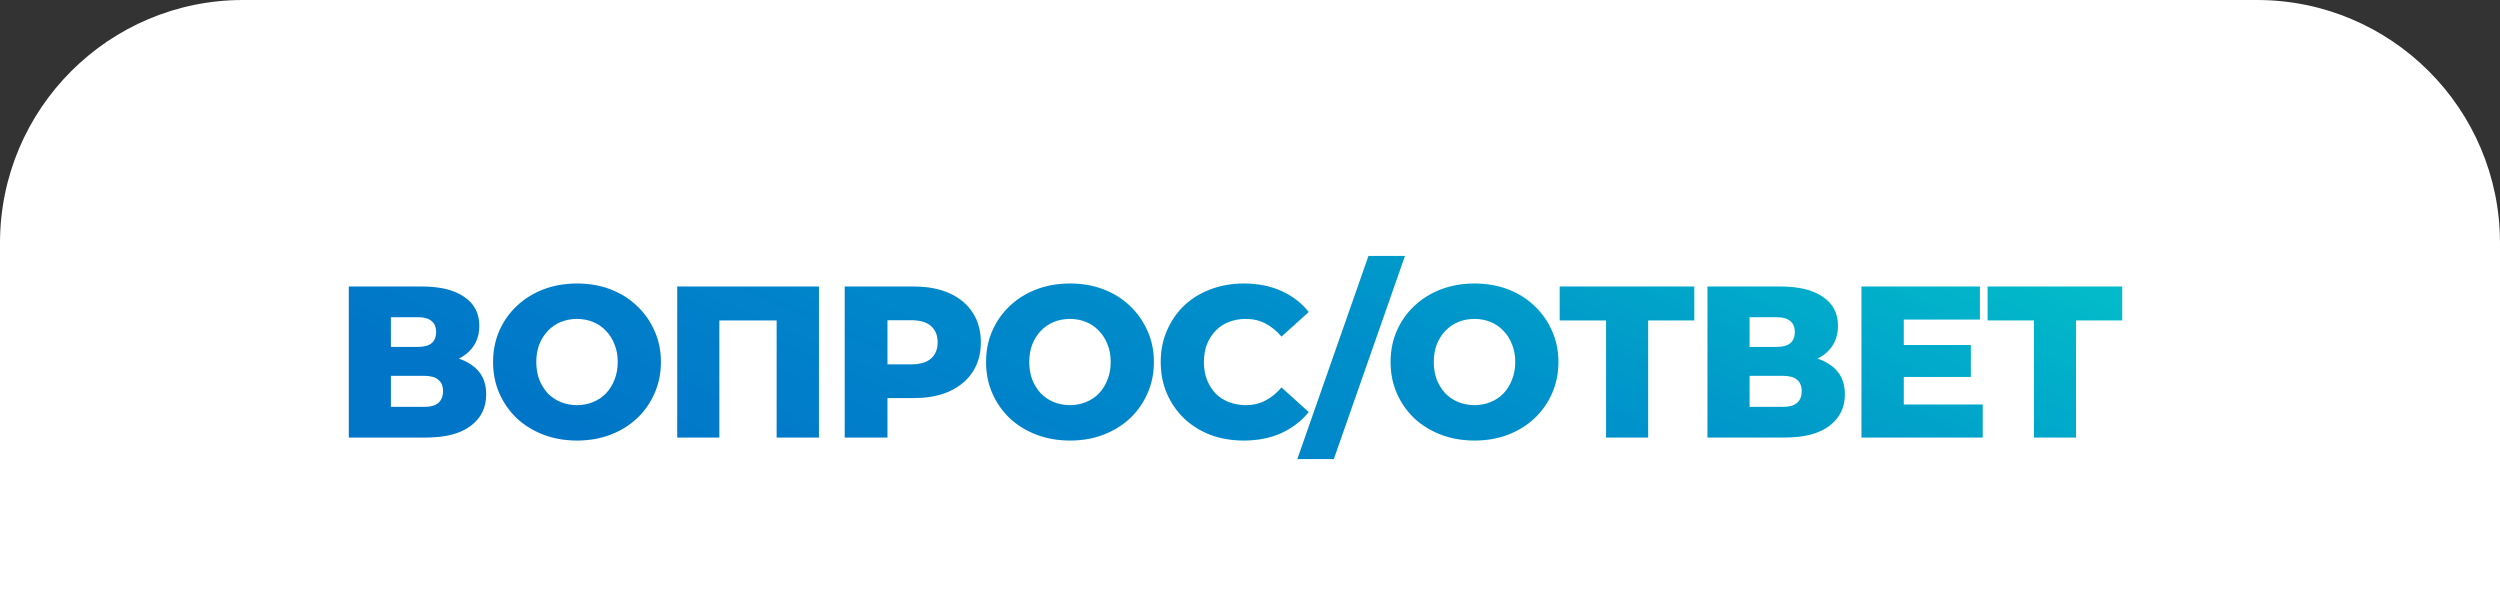 <?xml version="1.0" encoding="UTF-8"?> <svg xmlns="http://www.w3.org/2000/svg" width="360" height="88" viewBox="0 0 360 88" fill="none"><rect x="0" y="0" width="360" height="88" fill="#333333" stroke="none"/><path d="M0 35C0 15.67 15.67 0 35 0H325C344.33 0 360 15.67 360 35V88H0V35Z" fill="white"></path><path d="M50.23 63V41.262H60.788C63.396 41.262 65.415 41.759 66.843 42.753C68.293 43.726 69.017 45.113 69.017 46.914C69.017 48.674 68.344 50.061 66.999 51.075C65.653 52.069 63.852 52.566 61.595 52.566L62.216 51.106C64.659 51.106 66.564 51.593 67.93 52.566C69.317 53.518 70.011 54.926 70.011 56.789C70.011 58.694 69.266 60.205 67.775 61.323C66.305 62.441 64.173 63 61.378 63H50.23ZM56.285 58.59H61.13C62.02 58.59 62.682 58.404 63.117 58.031C63.572 57.638 63.8 57.069 63.8 56.323C63.8 55.578 63.572 55.029 63.117 54.678C62.682 54.305 62.02 54.119 61.13 54.119H56.285V58.59ZM56.285 49.957H60.198C61.067 49.957 61.719 49.781 62.154 49.429C62.589 49.057 62.806 48.519 62.806 47.815C62.806 47.111 62.589 46.583 62.154 46.231C61.719 45.858 61.067 45.672 60.198 45.672H56.285V49.957ZM83.089 63.435C81.35 63.435 79.746 63.155 78.276 62.596C76.806 62.037 75.522 61.251 74.425 60.236C73.348 59.201 72.51 58 71.91 56.634C71.309 55.268 71.009 53.767 71.009 52.131C71.009 50.496 71.309 48.995 71.91 47.628C72.51 46.262 73.348 45.072 74.425 44.057C75.522 43.022 76.806 42.225 78.276 41.666C79.746 41.107 81.35 40.828 83.089 40.828C84.849 40.828 86.453 41.107 87.902 41.666C89.372 42.225 90.645 43.022 91.722 44.057C92.799 45.072 93.637 46.262 94.237 47.628C94.859 48.995 95.169 50.496 95.169 52.131C95.169 53.767 94.859 55.278 94.237 56.665C93.637 58.031 92.799 59.222 91.722 60.236C90.645 61.251 89.372 62.037 87.902 62.596C86.453 63.155 84.849 63.435 83.089 63.435ZM83.089 58.342C83.917 58.342 84.683 58.197 85.387 57.907C86.112 57.617 86.733 57.203 87.25 56.665C87.788 56.106 88.203 55.444 88.492 54.678C88.803 53.911 88.958 53.063 88.958 52.131C88.958 51.179 88.803 50.33 88.492 49.585C88.203 48.819 87.788 48.167 87.25 47.628C86.733 47.069 86.112 46.645 85.387 46.355C84.683 46.065 83.917 45.92 83.089 45.92C82.261 45.92 81.485 46.065 80.76 46.355C80.056 46.645 79.435 47.069 78.897 47.628C78.379 48.167 77.965 48.819 77.655 49.585C77.365 50.33 77.22 51.179 77.22 52.131C77.22 53.063 77.365 53.911 77.655 54.678C77.965 55.444 78.379 56.106 78.897 56.665C79.435 57.203 80.056 57.617 80.76 57.907C81.485 58.197 82.261 58.342 83.089 58.342ZM97.525 63V41.262H117.927V63H111.841V44.771L113.207 46.138H102.245L103.58 44.771V63H97.525ZM121.643 63V41.262H131.58C133.567 41.262 135.275 41.583 136.704 42.225C138.153 42.867 139.271 43.798 140.058 45.02C140.844 46.221 141.238 47.649 141.238 49.305C141.238 50.941 140.844 52.359 140.058 53.56C139.271 54.76 138.153 55.692 136.704 56.355C135.275 56.996 133.567 57.317 131.58 57.317H125.059L127.791 54.647V63H121.643ZM127.791 55.299L125.059 52.473H131.207C132.491 52.473 133.443 52.193 134.064 51.634C134.706 51.075 135.027 50.299 135.027 49.305C135.027 48.291 134.706 47.504 134.064 46.945C133.443 46.386 132.491 46.107 131.207 46.107H125.059L127.791 43.281V55.299ZM154.078 63.435C152.339 63.435 150.734 63.155 149.264 62.596C147.794 62.037 146.511 61.251 145.414 60.236C144.337 59.201 143.499 58 142.898 56.634C142.298 55.268 141.998 53.767 141.998 52.131C141.998 50.496 142.298 48.995 142.898 47.628C143.499 46.262 144.337 45.072 145.414 44.057C146.511 43.022 147.794 42.225 149.264 41.666C150.734 41.107 152.339 40.828 154.078 40.828C155.837 40.828 157.442 41.107 158.891 41.666C160.361 42.225 161.634 43.022 162.711 44.057C163.787 45.072 164.626 46.262 165.226 47.628C165.847 48.995 166.158 50.496 166.158 52.131C166.158 53.767 165.847 55.278 165.226 56.665C164.626 58.031 163.787 59.222 162.711 60.236C161.634 61.251 160.361 62.037 158.891 62.596C157.442 63.155 155.837 63.435 154.078 63.435ZM154.078 58.342C154.906 58.342 155.672 58.197 156.376 57.907C157.1 57.617 157.721 57.203 158.239 56.665C158.777 56.106 159.191 55.444 159.481 54.678C159.792 53.911 159.947 53.063 159.947 52.131C159.947 51.179 159.792 50.33 159.481 49.585C159.191 48.819 158.777 48.167 158.239 47.628C157.721 47.069 157.1 46.645 156.376 46.355C155.672 46.065 154.906 45.92 154.078 45.92C153.249 45.92 152.473 46.065 151.749 46.355C151.045 46.645 150.424 47.069 149.885 47.628C149.368 48.167 148.954 48.819 148.643 49.585C148.353 50.33 148.208 51.179 148.208 52.131C148.208 53.063 148.353 53.911 148.643 54.678C148.954 55.444 149.368 56.106 149.885 56.665C150.424 57.203 151.045 57.617 151.749 57.907C152.473 58.197 153.249 58.342 154.078 58.342ZM179.103 63.435C177.385 63.435 175.791 63.166 174.321 62.627C172.871 62.068 171.609 61.282 170.532 60.267C169.476 59.253 168.648 58.062 168.048 56.696C167.447 55.309 167.147 53.787 167.147 52.131C167.147 50.475 167.447 48.964 168.048 47.597C168.648 46.21 169.476 45.009 170.532 43.995C171.609 42.981 172.871 42.204 174.321 41.666C175.791 41.107 177.385 40.828 179.103 40.828C181.111 40.828 182.902 41.179 184.475 41.883C186.069 42.587 187.394 43.602 188.45 44.927L184.537 48.467C183.833 47.639 183.057 47.007 182.208 46.572C181.38 46.138 180.449 45.92 179.413 45.92C178.523 45.92 177.706 46.065 176.96 46.355C176.215 46.645 175.573 47.069 175.035 47.628C174.517 48.167 174.103 48.819 173.793 49.585C173.503 50.351 173.358 51.2 173.358 52.131C173.358 53.063 173.503 53.911 173.793 54.678C174.103 55.444 174.517 56.106 175.035 56.665C175.573 57.203 176.215 57.617 176.96 57.907C177.706 58.197 178.523 58.342 179.413 58.342C180.449 58.342 181.38 58.124 182.208 57.69C183.057 57.255 183.833 56.624 184.537 55.795L188.45 59.336C187.394 60.64 186.069 61.654 184.475 62.379C182.902 63.083 181.111 63.435 179.103 63.435ZM186.818 66.105L197.066 36.853H202.314L192.066 66.105H186.818ZM212.329 63.435C210.59 63.435 208.986 63.155 207.516 62.596C206.046 62.037 204.762 61.251 203.665 60.236C202.589 59.201 201.75 58 201.15 56.634C200.549 55.268 200.249 53.767 200.249 52.131C200.249 50.496 200.549 48.995 201.15 47.628C201.75 46.262 202.589 45.072 203.665 44.057C204.762 43.022 206.046 42.225 207.516 41.666C208.986 41.107 210.59 40.828 212.329 40.828C214.089 40.828 215.693 41.107 217.143 41.666C218.612 42.225 219.886 43.022 220.962 44.057C222.039 45.072 222.877 46.262 223.478 47.628C224.099 48.995 224.409 50.496 224.409 52.131C224.409 53.767 224.099 55.278 223.478 56.665C222.877 58.031 222.039 59.222 220.962 60.236C219.886 61.251 218.612 62.037 217.143 62.596C215.693 63.155 214.089 63.435 212.329 63.435ZM212.329 58.342C213.157 58.342 213.923 58.197 214.627 57.907C215.352 57.617 215.973 57.203 216.49 56.665C217.029 56.106 217.443 55.444 217.733 54.678C218.043 53.911 218.198 53.063 218.198 52.131C218.198 51.179 218.043 50.33 217.733 49.585C217.443 48.819 217.029 48.167 216.49 47.628C215.973 47.069 215.352 46.645 214.627 46.355C213.923 46.065 213.157 45.92 212.329 45.92C211.501 45.92 210.725 46.065 210 46.355C209.296 46.645 208.675 47.069 208.137 47.628C207.619 48.167 207.205 48.819 206.895 49.585C206.605 50.33 206.46 51.179 206.46 52.131C206.46 53.063 206.605 53.911 206.895 54.678C207.205 55.444 207.619 56.106 208.137 56.665C208.675 57.203 209.296 57.617 210 57.907C210.725 58.197 211.501 58.342 212.329 58.342ZM231.275 63V44.771L232.642 46.138H224.599V41.262H243.976V46.138H235.964L237.331 44.771V63H231.275ZM245.879 63V41.262H256.437C259.046 41.262 261.064 41.759 262.493 42.753C263.942 43.726 264.667 45.113 264.667 46.914C264.667 48.674 263.994 50.061 262.648 51.075C261.303 52.069 259.501 52.566 257.245 52.566L257.866 51.106C260.309 51.106 262.213 51.593 263.58 52.566C264.967 53.518 265.66 54.926 265.66 56.789C265.66 58.694 264.915 60.205 263.425 61.323C261.955 62.441 259.822 63 257.027 63H245.879ZM251.935 58.59H256.779C257.669 58.59 258.332 58.404 258.766 58.031C259.222 57.638 259.45 57.069 259.45 56.323C259.45 55.578 259.222 55.029 258.766 54.678C258.332 54.305 257.669 54.119 256.779 54.119H251.935V58.59ZM251.935 49.957H255.847C256.717 49.957 257.369 49.781 257.804 49.429C258.239 49.057 258.456 48.519 258.456 47.815C258.456 47.111 258.239 46.583 257.804 46.231C257.369 45.858 256.717 45.672 255.847 45.672H251.935V49.957ZM273.708 49.678H283.8V54.274H273.708V49.678ZM274.143 58.249H285.508V63H268.056V41.262H285.105V46.014H274.143V58.249ZM292.893 63V44.771L294.259 46.138H286.216V41.262H305.594V46.138H297.582L298.949 44.771V63H292.893Z" fill="url(#paint0_linear_2012_342)"></path><path d="M50.23 63V41.262H60.788C63.396 41.262 65.415 41.759 66.843 42.753C68.293 43.726 69.017 45.113 69.017 46.914C69.017 48.674 68.344 50.061 66.999 51.075C65.653 52.069 63.852 52.566 61.595 52.566L62.216 51.106C64.659 51.106 66.564 51.593 67.93 52.566C69.317 53.518 70.011 54.926 70.011 56.789C70.011 58.694 69.266 60.205 67.775 61.323C66.305 62.441 64.173 63 61.378 63H50.23ZM56.285 58.59H61.13C62.02 58.59 62.682 58.404 63.117 58.031C63.572 57.638 63.8 57.069 63.8 56.323C63.8 55.578 63.572 55.029 63.117 54.678C62.682 54.305 62.02 54.119 61.13 54.119H56.285V58.59ZM56.285 49.957H60.198C61.067 49.957 61.719 49.781 62.154 49.429C62.589 49.057 62.806 48.519 62.806 47.815C62.806 47.111 62.589 46.583 62.154 46.231C61.719 45.858 61.067 45.672 60.198 45.672H56.285V49.957ZM83.089 63.435C81.35 63.435 79.746 63.155 78.276 62.596C76.806 62.037 75.522 61.251 74.425 60.236C73.348 59.201 72.51 58 71.91 56.634C71.309 55.268 71.009 53.767 71.009 52.131C71.009 50.496 71.309 48.995 71.91 47.628C72.51 46.262 73.348 45.072 74.425 44.057C75.522 43.022 76.806 42.225 78.276 41.666C79.746 41.107 81.35 40.828 83.089 40.828C84.849 40.828 86.453 41.107 87.902 41.666C89.372 42.225 90.645 43.022 91.722 44.057C92.799 45.072 93.637 46.262 94.237 47.628C94.859 48.995 95.169 50.496 95.169 52.131C95.169 53.767 94.859 55.278 94.237 56.665C93.637 58.031 92.799 59.222 91.722 60.236C90.645 61.251 89.372 62.037 87.902 62.596C86.453 63.155 84.849 63.435 83.089 63.435ZM83.089 58.342C83.917 58.342 84.683 58.197 85.387 57.907C86.112 57.617 86.733 57.203 87.25 56.665C87.788 56.106 88.203 55.444 88.492 54.678C88.803 53.911 88.958 53.063 88.958 52.131C88.958 51.179 88.803 50.33 88.492 49.585C88.203 48.819 87.788 48.167 87.25 47.628C86.733 47.069 86.112 46.645 85.387 46.355C84.683 46.065 83.917 45.92 83.089 45.92C82.261 45.92 81.485 46.065 80.76 46.355C80.056 46.645 79.435 47.069 78.897 47.628C78.379 48.167 77.965 48.819 77.655 49.585C77.365 50.33 77.22 51.179 77.22 52.131C77.22 53.063 77.365 53.911 77.655 54.678C77.965 55.444 78.379 56.106 78.897 56.665C79.435 57.203 80.056 57.617 80.76 57.907C81.485 58.197 82.261 58.342 83.089 58.342ZM97.525 63V41.262H117.927V63H111.841V44.771L113.207 46.138H102.245L103.58 44.771V63H97.525ZM121.643 63V41.262H131.58C133.567 41.262 135.275 41.583 136.704 42.225C138.153 42.867 139.271 43.798 140.058 45.02C140.844 46.221 141.238 47.649 141.238 49.305C141.238 50.941 140.844 52.359 140.058 53.56C139.271 54.76 138.153 55.692 136.704 56.355C135.275 56.996 133.567 57.317 131.58 57.317H125.059L127.791 54.647V63H121.643ZM127.791 55.299L125.059 52.473H131.207C132.491 52.473 133.443 52.193 134.064 51.634C134.706 51.075 135.027 50.299 135.027 49.305C135.027 48.291 134.706 47.504 134.064 46.945C133.443 46.386 132.491 46.107 131.207 46.107H125.059L127.791 43.281V55.299ZM154.078 63.435C152.339 63.435 150.734 63.155 149.264 62.596C147.794 62.037 146.511 61.251 145.414 60.236C144.337 59.201 143.499 58 142.898 56.634C142.298 55.268 141.998 53.767 141.998 52.131C141.998 50.496 142.298 48.995 142.898 47.628C143.499 46.262 144.337 45.072 145.414 44.057C146.511 43.022 147.794 42.225 149.264 41.666C150.734 41.107 152.339 40.828 154.078 40.828C155.837 40.828 157.442 41.107 158.891 41.666C160.361 42.225 161.634 43.022 162.711 44.057C163.787 45.072 164.626 46.262 165.226 47.628C165.847 48.995 166.158 50.496 166.158 52.131C166.158 53.767 165.847 55.278 165.226 56.665C164.626 58.031 163.787 59.222 162.711 60.236C161.634 61.251 160.361 62.037 158.891 62.596C157.442 63.155 155.837 63.435 154.078 63.435ZM154.078 58.342C154.906 58.342 155.672 58.197 156.376 57.907C157.1 57.617 157.721 57.203 158.239 56.665C158.777 56.106 159.191 55.444 159.481 54.678C159.792 53.911 159.947 53.063 159.947 52.131C159.947 51.179 159.792 50.33 159.481 49.585C159.191 48.819 158.777 48.167 158.239 47.628C157.721 47.069 157.1 46.645 156.376 46.355C155.672 46.065 154.906 45.92 154.078 45.92C153.249 45.92 152.473 46.065 151.749 46.355C151.045 46.645 150.424 47.069 149.885 47.628C149.368 48.167 148.954 48.819 148.643 49.585C148.353 50.33 148.208 51.179 148.208 52.131C148.208 53.063 148.353 53.911 148.643 54.678C148.954 55.444 149.368 56.106 149.885 56.665C150.424 57.203 151.045 57.617 151.749 57.907C152.473 58.197 153.249 58.342 154.078 58.342ZM179.103 63.435C177.385 63.435 175.791 63.166 174.321 62.627C172.871 62.068 171.609 61.282 170.532 60.267C169.476 59.253 168.648 58.062 168.048 56.696C167.447 55.309 167.147 53.787 167.147 52.131C167.147 50.475 167.447 48.964 168.048 47.597C168.648 46.21 169.476 45.009 170.532 43.995C171.609 42.981 172.871 42.204 174.321 41.666C175.791 41.107 177.385 40.828 179.103 40.828C181.111 40.828 182.902 41.179 184.475 41.883C186.069 42.587 187.394 43.602 188.45 44.927L184.537 48.467C183.833 47.639 183.057 47.007 182.208 46.572C181.38 46.138 180.449 45.92 179.413 45.92C178.523 45.92 177.706 46.065 176.96 46.355C176.215 46.645 175.573 47.069 175.035 47.628C174.517 48.167 174.103 48.819 173.793 49.585C173.503 50.351 173.358 51.2 173.358 52.131C173.358 53.063 173.503 53.911 173.793 54.678C174.103 55.444 174.517 56.106 175.035 56.665C175.573 57.203 176.215 57.617 176.96 57.907C177.706 58.197 178.523 58.342 179.413 58.342C180.449 58.342 181.38 58.124 182.208 57.69C183.057 57.255 183.833 56.624 184.537 55.795L188.45 59.336C187.394 60.64 186.069 61.654 184.475 62.379C182.902 63.083 181.111 63.435 179.103 63.435ZM186.818 66.105L197.066 36.853H202.314L192.066 66.105H186.818ZM212.329 63.435C210.59 63.435 208.986 63.155 207.516 62.596C206.046 62.037 204.762 61.251 203.665 60.236C202.589 59.201 201.75 58 201.15 56.634C200.549 55.268 200.249 53.767 200.249 52.131C200.249 50.496 200.549 48.995 201.15 47.628C201.75 46.262 202.589 45.072 203.665 44.057C204.762 43.022 206.046 42.225 207.516 41.666C208.986 41.107 210.59 40.828 212.329 40.828C214.089 40.828 215.693 41.107 217.143 41.666C218.612 42.225 219.886 43.022 220.962 44.057C222.039 45.072 222.877 46.262 223.478 47.628C224.099 48.995 224.409 50.496 224.409 52.131C224.409 53.767 224.099 55.278 223.478 56.665C222.877 58.031 222.039 59.222 220.962 60.236C219.886 61.251 218.612 62.037 217.143 62.596C215.693 63.155 214.089 63.435 212.329 63.435ZM212.329 58.342C213.157 58.342 213.923 58.197 214.627 57.907C215.352 57.617 215.973 57.203 216.49 56.665C217.029 56.106 217.443 55.444 217.733 54.678C218.043 53.911 218.198 53.063 218.198 52.131C218.198 51.179 218.043 50.33 217.733 49.585C217.443 48.819 217.029 48.167 216.49 47.628C215.973 47.069 215.352 46.645 214.627 46.355C213.923 46.065 213.157 45.92 212.329 45.92C211.501 45.92 210.725 46.065 210 46.355C209.296 46.645 208.675 47.069 208.137 47.628C207.619 48.167 207.205 48.819 206.895 49.585C206.605 50.33 206.46 51.179 206.46 52.131C206.46 53.063 206.605 53.911 206.895 54.678C207.205 55.444 207.619 56.106 208.137 56.665C208.675 57.203 209.296 57.617 210 57.907C210.725 58.197 211.501 58.342 212.329 58.342ZM231.275 63V44.771L232.642 46.138H224.599V41.262H243.976V46.138H235.964L237.331 44.771V63H231.275ZM245.879 63V41.262H256.437C259.046 41.262 261.064 41.759 262.493 42.753C263.942 43.726 264.667 45.113 264.667 46.914C264.667 48.674 263.994 50.061 262.648 51.075C261.303 52.069 259.501 52.566 257.245 52.566L257.866 51.106C260.309 51.106 262.213 51.593 263.58 52.566C264.967 53.518 265.66 54.926 265.66 56.789C265.66 58.694 264.915 60.205 263.425 61.323C261.955 62.441 259.822 63 257.027 63H245.879ZM251.935 58.59H256.779C257.669 58.59 258.332 58.404 258.766 58.031C259.222 57.638 259.45 57.069 259.45 56.323C259.45 55.578 259.222 55.029 258.766 54.678C258.332 54.305 257.669 54.119 256.779 54.119H251.935V58.59ZM251.935 49.957H255.847C256.717 49.957 257.369 49.781 257.804 49.429C258.239 49.057 258.456 48.519 258.456 47.815C258.456 47.111 258.239 46.583 257.804 46.231C257.369 45.858 256.717 45.672 255.847 45.672H251.935V49.957ZM273.708 49.678H283.8V54.274H273.708V49.678ZM274.143 58.249H285.508V63H268.056V41.262H285.105V46.014H274.143V58.249ZM292.893 63V44.771L294.259 46.138H286.216V41.262H305.594V46.138H297.582L298.949 44.771V63H292.893Z" fill="black" fill-opacity="0.2"></path><defs><linearGradient id="paint0_linear_2012_342" x1="314" y1="47.306" x2="269.569" y2="147.505" gradientUnits="userSpaceOnUse"><stop stop-color="#02E9FB"></stop><stop offset="0.438" stop-color="#00B4FE"></stop><stop offset="1" stop-color="#0192FA"></stop></linearGradient></defs></svg> 